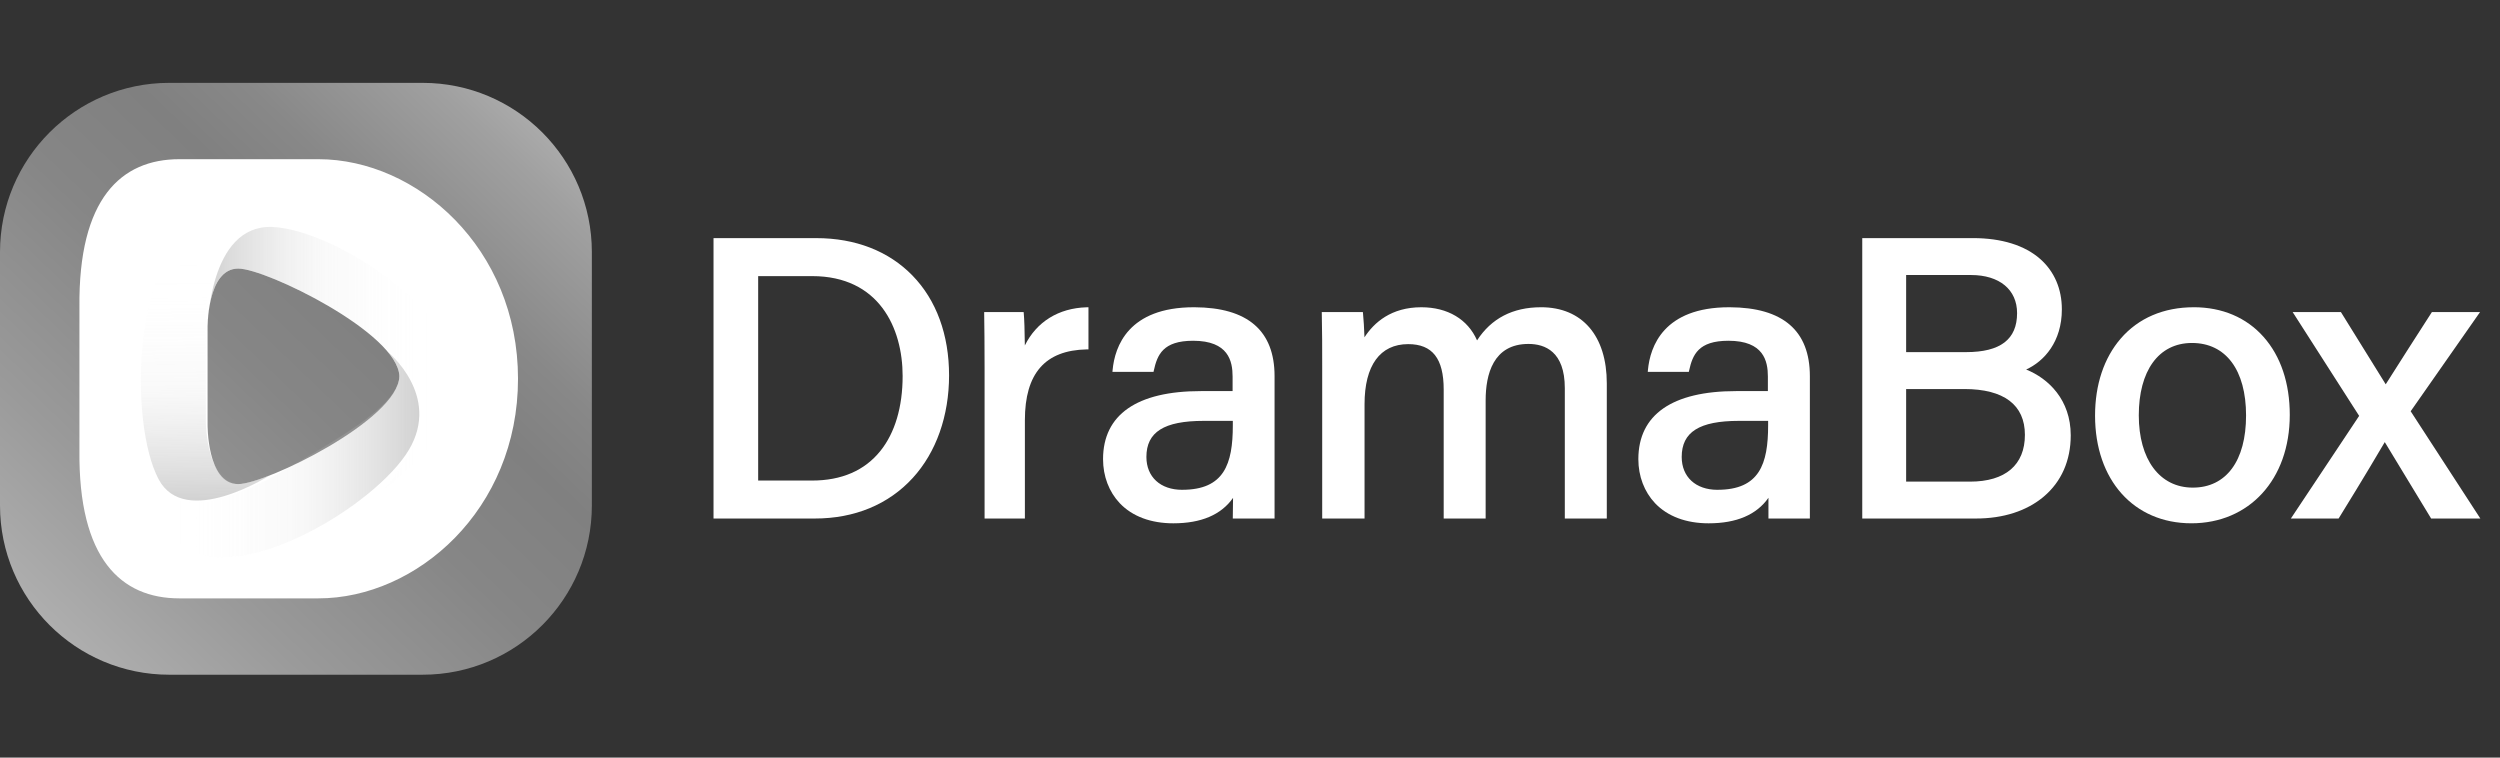 <?xml version="1.0" encoding="UTF-8"?> <svg xmlns="http://www.w3.org/2000/svg" width="132" height="40" viewBox="0 0 132 40" fill="none"><rect x="0" y="0" width="132" height="40" fill="#333333" stroke="none"/><path d="M43.1 12.572H37.674V27.378H43.022C45.124 27.378 46.914 26.636 48.196 25.233C49.431 23.883 50.111 21.961 50.111 19.821C50.111 17.682 49.442 15.845 48.177 14.547C46.92 13.256 45.164 12.573 43.1 12.573V12.572ZM42.882 14.579C46.404 14.579 47.659 17.305 47.659 19.855C47.659 21.487 47.253 22.855 46.484 23.81C45.65 24.847 44.434 25.373 42.872 25.373H40.031V14.579H42.882Z" fill="white"></path><path d="M54.112 18.241C54.105 17.46 54.08 16.802 54.056 16.562L54.048 16.477H51.965V16.572C51.976 17.291 51.986 18.142 51.986 19.481V27.379H54.114V22.186C54.114 19.716 55.182 18.493 57.378 18.448L57.471 18.447V16.222L57.373 16.225C55.893 16.266 54.727 16.994 54.111 18.242L54.112 18.241Z" fill="white"></path><path d="M63.065 16.223H63.038C59.574 16.223 58.862 18.296 58.746 19.533L58.737 19.636H60.906L60.922 19.562C61.105 18.735 61.403 17.992 62.996 17.992C64.865 17.992 65.081 19.071 65.081 19.882V20.65H63.405C60.027 20.65 58.241 21.894 58.241 24.245C58.241 25.144 58.555 25.97 59.124 26.57C59.785 27.264 60.762 27.631 61.953 27.631C63.421 27.631 64.48 27.18 65.105 26.288L65.091 27.378H67.297V19.863C67.297 17.457 65.874 16.234 63.065 16.223ZM62.416 25.862C61.27 25.862 60.53 25.182 60.53 24.127C60.53 22.81 61.463 22.222 63.555 22.222H65.093V22.459C65.093 24.502 64.638 25.861 62.417 25.861L62.416 25.862Z" fill="white"></path><path d="M81.363 16.223C79.874 16.223 78.739 16.812 77.989 17.973C77.499 16.859 76.438 16.223 75.044 16.223C73.457 16.223 72.55 17.029 72.044 17.81C72.031 17.354 71.995 16.831 71.968 16.561L71.959 16.476H69.789L69.791 16.572C69.812 17.449 69.812 18.407 69.812 19.333V27.378H72.048V21.344C72.048 19.297 72.866 18.17 74.353 18.17C75.632 18.17 76.227 18.931 76.227 20.565V27.378H78.442V21.137C78.442 19.779 78.835 18.16 80.703 18.16C81.578 18.16 82.622 18.565 82.622 20.495V27.378H84.839V20.245C84.839 17.726 83.54 16.222 81.364 16.222L81.363 16.223Z" fill="white"></path><path d="M91.33 16.223H91.303C87.839 16.223 87.127 18.296 87.011 19.533L87.002 19.636H89.17L89.186 19.562C89.37 18.735 89.668 17.992 91.26 17.992C93.129 17.992 93.344 19.071 93.344 19.882V20.65H91.669C88.291 20.65 86.505 21.894 86.505 24.245C86.505 25.144 86.819 25.97 87.388 26.57C88.048 27.264 89.026 27.631 90.217 27.631C91.689 27.631 92.749 27.178 93.374 26.283V27.378H95.561V19.863C95.561 17.457 94.138 16.234 91.329 16.223H91.33ZM90.68 25.862C89.534 25.862 88.794 25.182 88.794 24.127C88.794 22.81 89.727 22.222 91.819 22.222H93.357V22.459C93.357 24.502 92.901 25.861 90.681 25.861L90.68 25.862Z" fill="white"></path><path d="M106.981 19.511C107.931 19.076 108.866 18.047 108.866 16.334C108.866 15.258 108.473 14.34 107.728 13.679C106.912 12.955 105.684 12.572 104.178 12.572H98.327V27.378H104.329C105.774 27.378 107.012 26.979 107.909 26.222C108.842 25.435 109.335 24.316 109.335 22.985C109.335 21.11 108.158 19.983 106.981 19.511ZM100.645 20.541H103.713C105.808 20.541 106.915 21.378 106.915 22.962C106.915 24.546 105.886 25.43 104.017 25.43H100.644V20.54L100.645 20.541ZM103.809 18.592H100.644V14.521H104.069C105.57 14.521 106.502 15.292 106.502 16.532C106.502 17.918 105.622 18.592 103.809 18.592Z" fill="white"></path><path d="M115.829 16.223C114.242 16.223 112.909 16.794 111.977 17.873C111.089 18.901 110.619 20.31 110.619 21.946C110.619 25.346 112.663 27.63 115.705 27.63C118.747 27.63 120.9 25.33 120.9 21.905C120.9 20.23 120.422 18.807 119.517 17.788C118.607 16.764 117.332 16.222 115.829 16.222V16.223ZM115.738 18.109C117.525 18.109 118.592 19.54 118.592 21.937C118.592 24.334 117.541 25.746 115.78 25.746C114.02 25.746 112.928 24.247 112.928 21.928C112.928 19.608 113.952 18.109 115.738 18.109Z" fill="white"></path><path d="M127.285 21.713L130.947 16.476H128.406L128.377 16.519C127.473 17.919 126.757 19.046 126.283 19.793C126.163 19.982 126.058 20.148 125.966 20.291C125.595 19.698 124.995 18.731 123.627 16.521L123.6 16.477H121.052L124.563 21.958L120.957 27.379H123.477L123.505 27.335C124.86 25.14 125.656 23.788 125.916 23.343C126.151 23.734 126.504 24.313 126.965 25.073C127.348 25.704 127.807 26.459 128.337 27.334L128.364 27.379H130.963L127.283 21.714L127.285 21.713Z" fill="white"></path><path d="M22.314 4.375H8.936C4.001 4.375 0 8.376 0 13.311V26.689C0 31.624 4.001 35.625 8.936 35.625H22.314C27.249 35.625 31.25 31.624 31.25 26.689V13.311C31.25 8.376 27.249 4.375 22.314 4.375Z" fill="url(#paint0_linear_3721_1485)"></path><path d="M16.808 8.405H9.473C6.387 8.405 4.134 10.491 4.194 16.22V23.78C4.134 29.509 6.388 31.594 9.473 31.594H16.808C22.004 31.594 27.351 26.907 27.351 20C27.351 13.092 22.004 8.405 16.808 8.405ZM12.579 25.561C10.908 25.561 10.96 22.376 10.96 22.376V17.365C10.96 17.365 10.909 14.18 12.579 14.18C14.045 14.18 21.026 17.586 21.087 19.87C21.026 22.155 14.045 25.561 12.579 25.561Z" fill="white"></path><g opacity="0.45"><path d="M10.959 17.365C10.959 17.365 10.908 14.18 12.578 14.18C13.64 14.18 17.59 15.965 19.715 17.817C19.715 17.817 21.718 19.283 22.151 21.396C22.533 23.261 20.328 25.774 20.328 25.774C20.328 25.774 23.567 23.687 24.151 20.543C24.844 16.813 17.749 12.118 14.379 11.984C11.009 11.85 10.959 17.365 10.959 17.365Z" fill="url(#paint1_linear_3721_1485)"></path><path d="M14.864 24.912C17.272 23.466 21.042 21.513 21.087 19.87C21.075 19.442 20.821 18.975 20.404 18.497L20.462 18.564C20.462 18.564 23.314 20.874 21.581 23.766C19.848 26.659 12.803 30.926 9.768 28.902C7.108 27.127 7.791 23.962 7.791 23.962C7.791 23.962 8.086 26.14 9.73 26.478C11.487 26.84 14.393 25.193 14.863 24.911L14.864 24.912Z" fill="url(#paint2_linear_3721_1485)"></path><path d="M12.043 12.976C11.204 14.089 10.959 15.355 10.862 16.483L10.871 22.375C10.871 22.375 10.914 25.425 12.579 25.56C12.941 25.589 14.225 25.109 14.225 25.109C14.225 25.109 9.779 27.945 8.376 25.307C6.792 22.33 7.036 13.441 10.479 11.848C13.178 10.6 15.299 12.082 15.299 12.082C14.175 11.756 12.882 11.861 12.043 12.975L12.043 12.976Z" fill="url(#paint3_linear_3721_1485)"></path></g><defs><linearGradient id="paint0_linear_3721_1485" x1="29.681" y1="5.272" x2="1.661" y2="34.632" gradientUnits="userSpaceOnUse"><stop stop-color="#B3B3B3"></stop><stop offset="0.1" stop-color="#A0A0A0"></stop><stop offset="0.27" stop-color="#888888"></stop><stop offset="0.37" stop-color="#808080"></stop><stop offset="0.53" stop-color="#868686"></stop><stop offset="0.77" stop-color="#9A9A9A"></stop><stop offset="1" stop-color="#B3B3B3"></stop></linearGradient><linearGradient id="paint1_linear_3721_1485" x1="10.959" y1="18.878" x2="24.198" y2="18.878" gradientUnits="userSpaceOnUse"><stop stop-color="#999999"></stop><stop offset="0.45" stop-color="#CBCBCB" stop-opacity="0.26"></stop><stop offset="0.82" stop-color="#F0F0F0" stop-opacity="0.02"></stop><stop offset="1" stop-color="white" stop-opacity="0"></stop></linearGradient><linearGradient id="paint2_linear_3721_1485" x1="7.713" y1="23.963" x2="22.139" y2="23.963" gradientUnits="userSpaceOnUse"><stop stop-color="white" stop-opacity="0"></stop><stop offset="0.18" stop-color="#F0F0F0" stop-opacity="0.02"></stop><stop offset="0.55" stop-color="#CBCBCB" stop-opacity="0.26"></stop><stop offset="1" stop-color="#999999"></stop></linearGradient><linearGradient id="paint3_linear_3721_1485" x1="11.511" y1="26.466" x2="11.327" y2="13.296" gradientUnits="userSpaceOnUse"><stop stop-color="#999999"></stop><stop offset="0.45" stop-color="#CBCBCB" stop-opacity="0.26"></stop><stop offset="0.82" stop-color="#F0F0F0" stop-opacity="0.02"></stop><stop offset="1" stop-color="white" stop-opacity="0"></stop></linearGradient></defs></svg> 